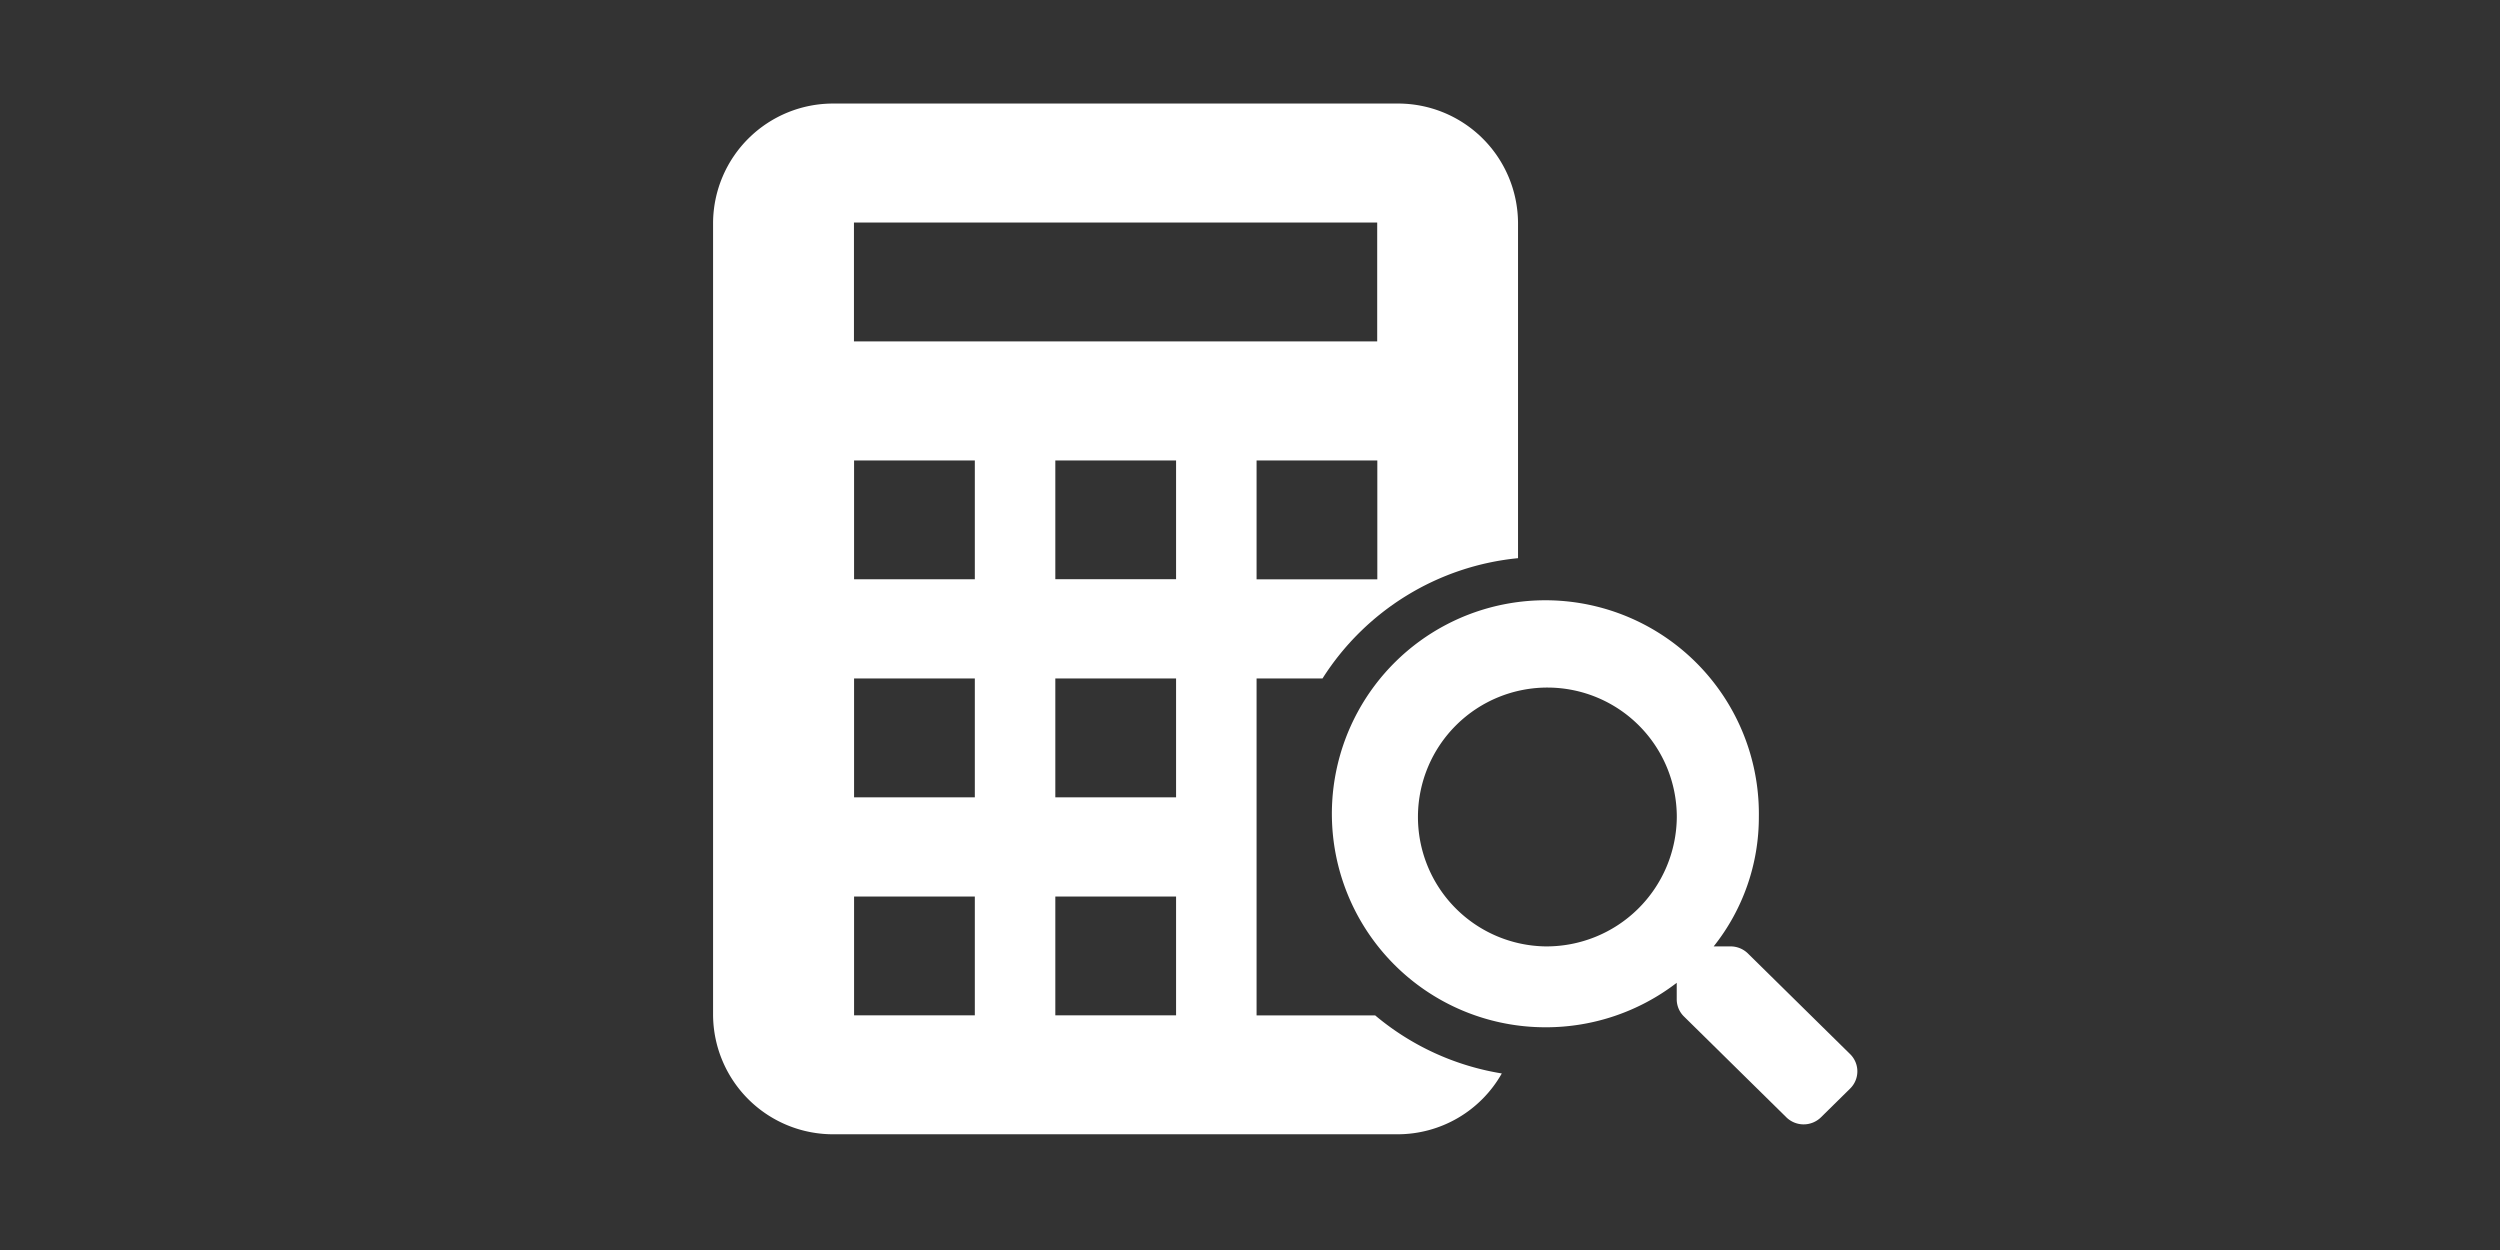 <svg xmlns="http://www.w3.org/2000/svg" xmlns:xlink="http://www.w3.org/1999/xlink" width="100" height="50" viewBox="0 0 100 50"><rect x="0" y="0" width="100" height="50" fill="#333333" stroke="none"/><defs><clipPath id="b"><rect width="100" height="50"/></clipPath></defs><g id="a" clip-path="url(#b)"><rect width="64" height="46" transform="translate(0 1)" fill="none" opacity="0.998"/><rect width="64" height="46" transform="translate(18 2)" fill="none" opacity="0.998"/><g transform="translate(50 25)"><g transform="translate(-32 -23)"><path d="M37.007,38.616H32.263V25.139H34.9a10.471,10.471,0,0,1,7.821-4.812V6.9a4.8,4.8,0,0,0-4.83-4.758H15.353A4.8,4.8,0,0,0,10.523,6.9V38.618a4.8,4.8,0,0,0,4.83,4.753h22.54a4.786,4.786,0,0,0,4.179-2.433A10.479,10.479,0,0,1,37.007,38.616Zm.086-17.443h-4.83V16.418h4.83ZM16.158,6.9h20.93l0,4.755H16.158Zm4.835,31.714h-4.83V33.862h4.83Zm0-8.722h-4.83V25.139h4.83Zm0-8.722h-4.83V16.418h4.83Zm8.05,17.443h-4.83V33.862h4.83Zm0-8.721h-4.83V25.139h4.83Zm0-8.723h-4.83V16.418h4.83Z" fill="#fff"/><path d="M56.01,40.17l-4.093-4.031a.99.99,0,0,0-.7-.283h-.67a8.293,8.293,0,0,0,1.807-5.176,8.54,8.54,0,1,0-8.539,8.411,8.579,8.579,0,0,0,5.254-1.779v.659a.962.962,0,0,0,.288.687l4.093,4.031a.99.99,0,0,0,1.392,0l1.161-1.144A.965.965,0,0,0,56.01,40.17ZM43.818,35.856a5.177,5.177,0,1,1,5.254-5.176A5.213,5.213,0,0,1,43.818,35.856Z" fill="#fff"/><rect width="64" height="46" fill="none"/></g></g></g></svg>